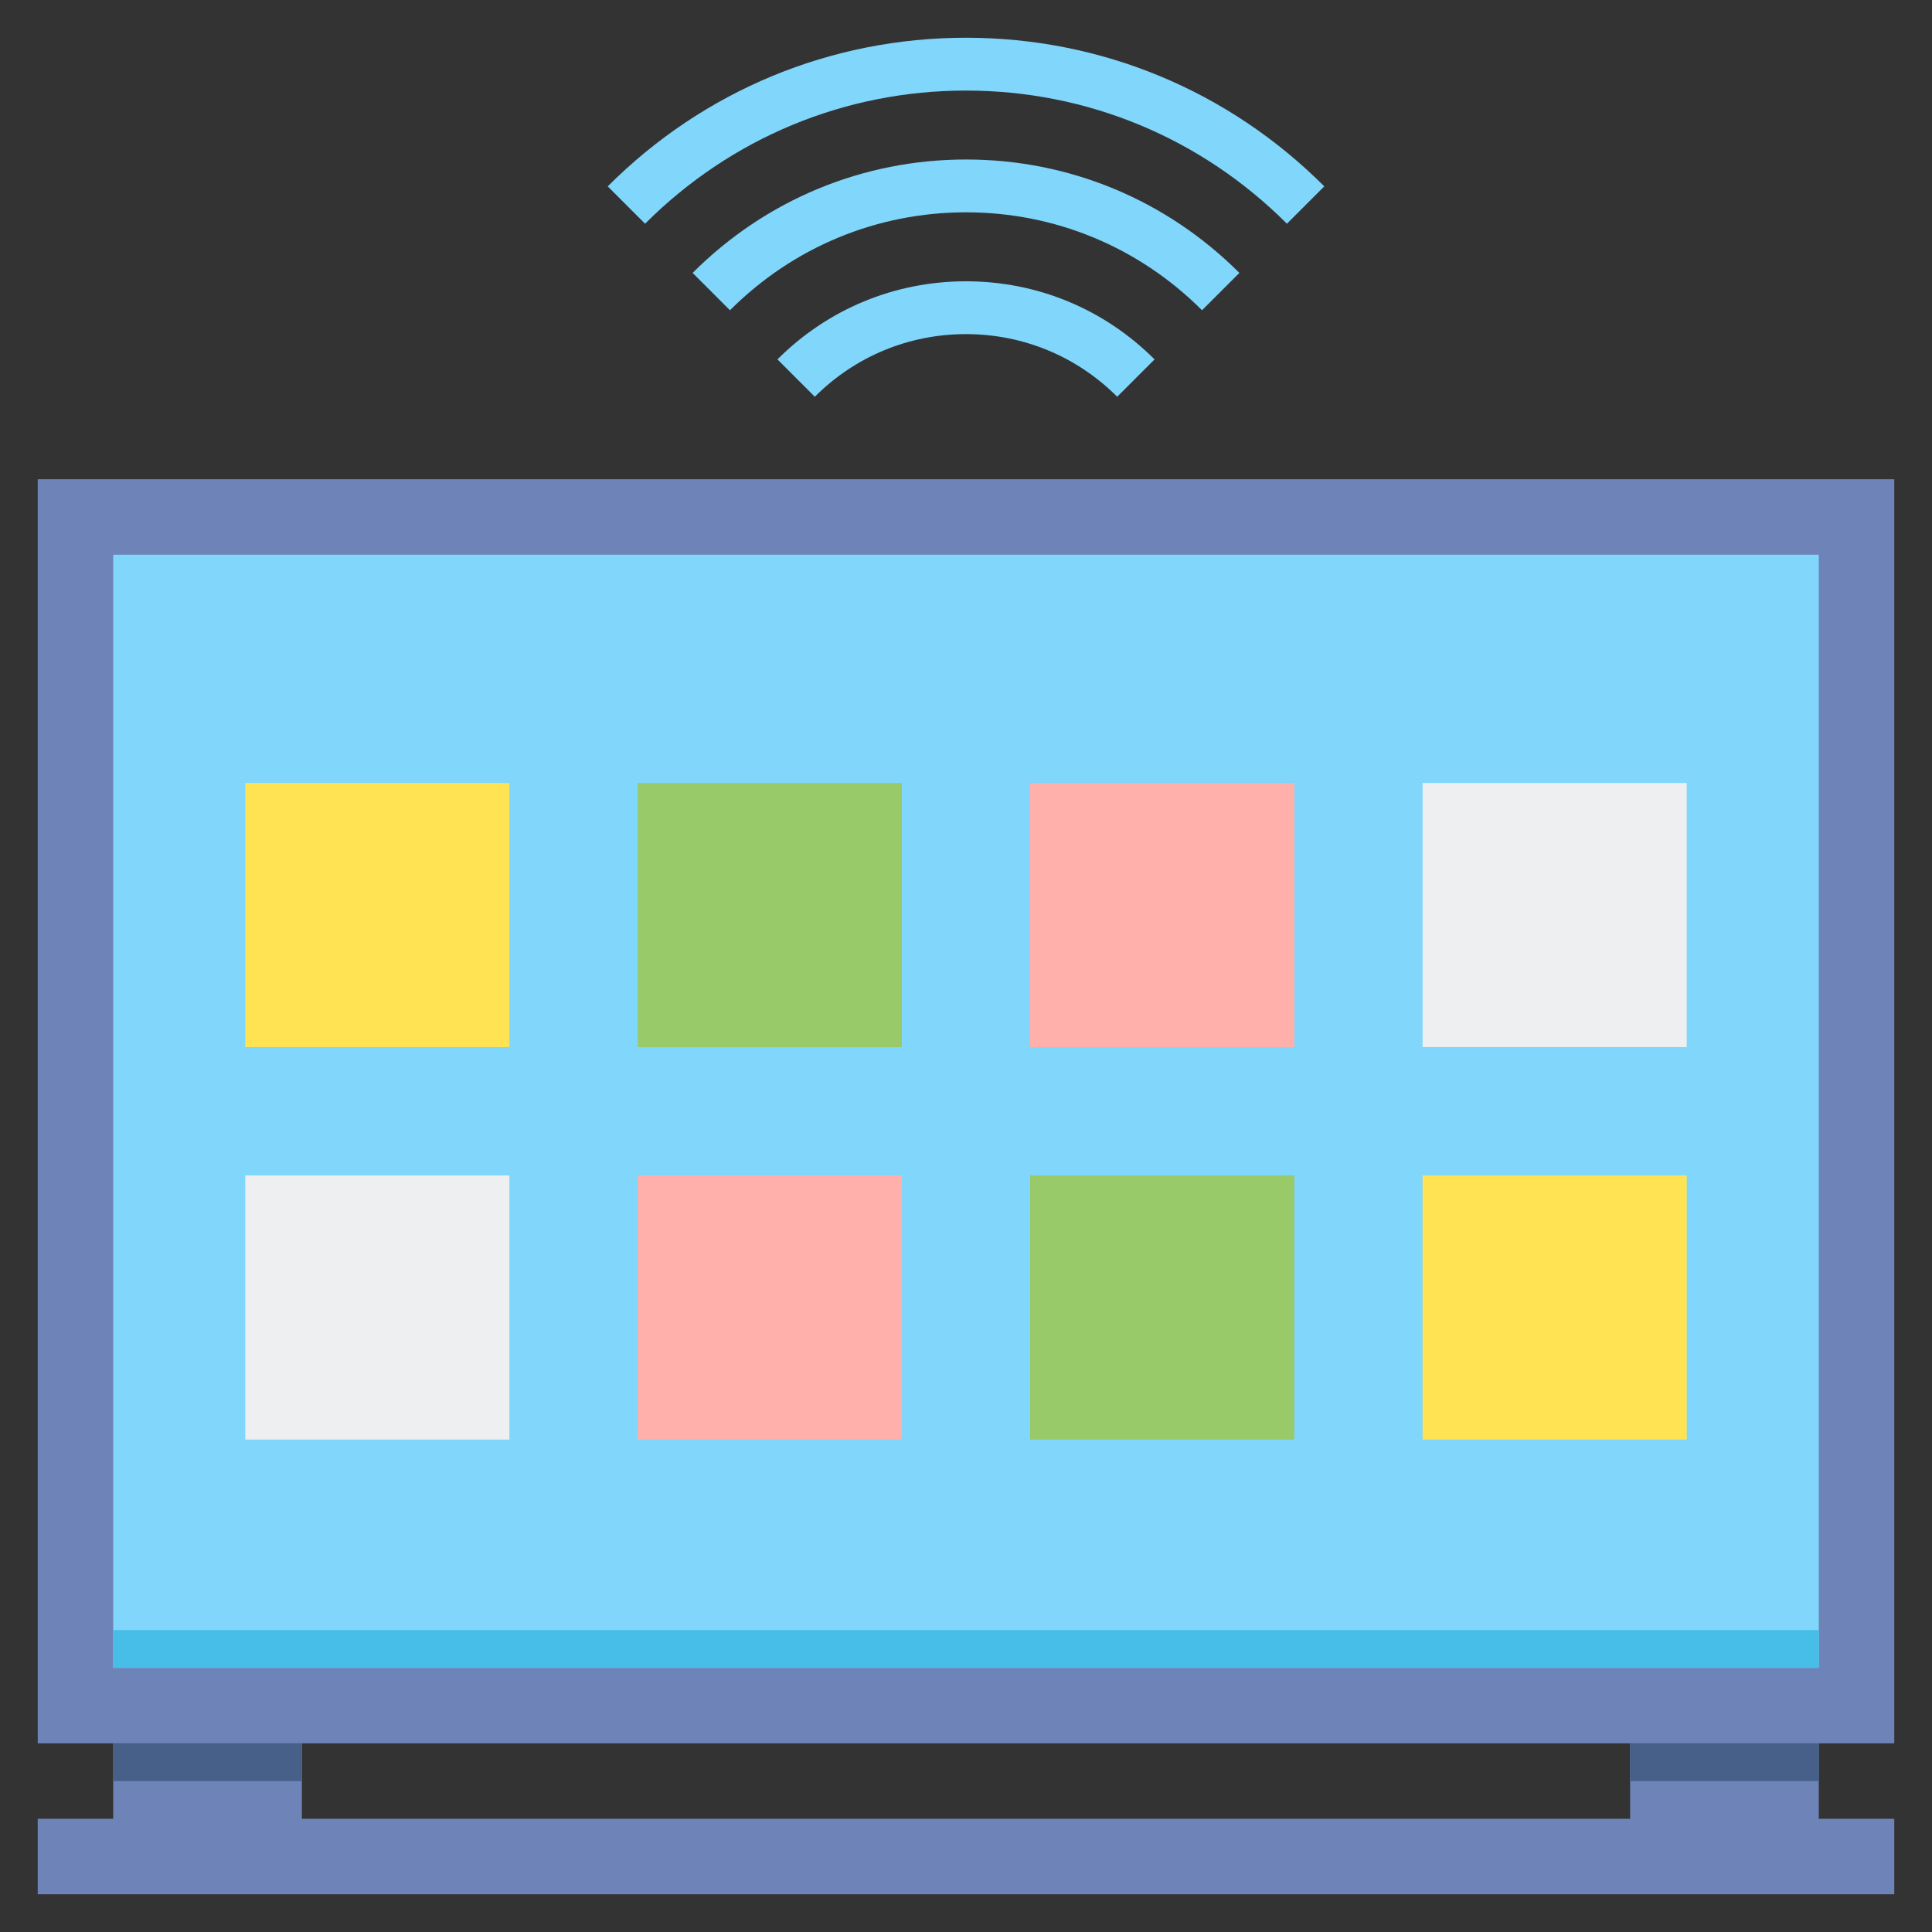 <svg xmlns="http://www.w3.org/2000/svg"  viewBox="0 0 512 512" width="80px" height="80px"><rect x="0" y="0" width="512" height="512" fill="#333333" stroke="none"/><polygon fill="#6e83b7" points="482,482 482,462 432,462 432,482 80,482 80,462 30,462 30,482 10,482 10,502 502,502 502,482"/><rect width="50" height="10" x="432" y="462" fill="#466089"/><rect width="50" height="10" x="30" y="462" fill="#466089"/><rect width="492" height="335" x="10" y="127" fill="#6e83b7"/><rect width="295" height="452" x="108.5" y="68.5" fill="#80d6fb" transform="rotate(90 256 294.5)"/><rect width="10" height="452" x="251" y="211" fill="#46bee8" transform="rotate(90 256 437)"/><g><rect width="70" height="70" x="65" y="207.5" fill="#ffe352" transform="rotate(90 100 242.5)"/><rect width="70" height="70" x="169" y="207.5" fill="#98ca69" transform="rotate(90 204 242.5)"/><rect width="70" height="70" x="273" y="207.5" fill="#ffb0aa" transform="rotate(90 308 242.5)"/><rect width="70" height="70" x="377" y="207.5" fill="#edeff1" transform="rotate(90 412 242.5)"/><g><rect width="70" height="70" x="377" y="311.5" fill="#ffe352" transform="rotate(-90 412 346.5)"/><rect width="70" height="70" x="273" y="311.5" fill="#98ca69" transform="rotate(-90 308 346.5)"/><rect width="70" height="70" x="169" y="311.5" fill="#ffb0aa" transform="rotate(-90 204 346.5)"/><rect width="70" height="70" x="65" y="311.5" fill="#edeff1" transform="rotate(-90 100 346.5)"/></g></g><g><path fill="#80d6fb" d="M341.05,59.289C318.294,36.532,288.089,24,256,24s-62.294,12.532-85.05,35.289l-9.899-9.899 C186.451,23.989,220.171,10,256,10s69.549,13.989,94.95,39.389L341.05,59.289z"/><path fill="#80d6fb" d="M318.55,82.222C301.813,65.484,279.6,56.267,256,56.267s-45.813,9.217-62.55,25.955l-9.899-9.899 c19.381-19.381,45.11-30.055,72.45-30.055s53.069,10.674,72.45,30.055L318.55,82.222z"/><path fill="#80d6fb" d="M296.071,105.144C285.368,94.44,271.137,88.545,256,88.545s-29.368,5.895-40.071,16.598l-9.899-9.899 C219.377,81.896,237.124,74.545,256,74.545s36.623,7.351,49.971,20.699L296.071,105.144z"/></g></svg>